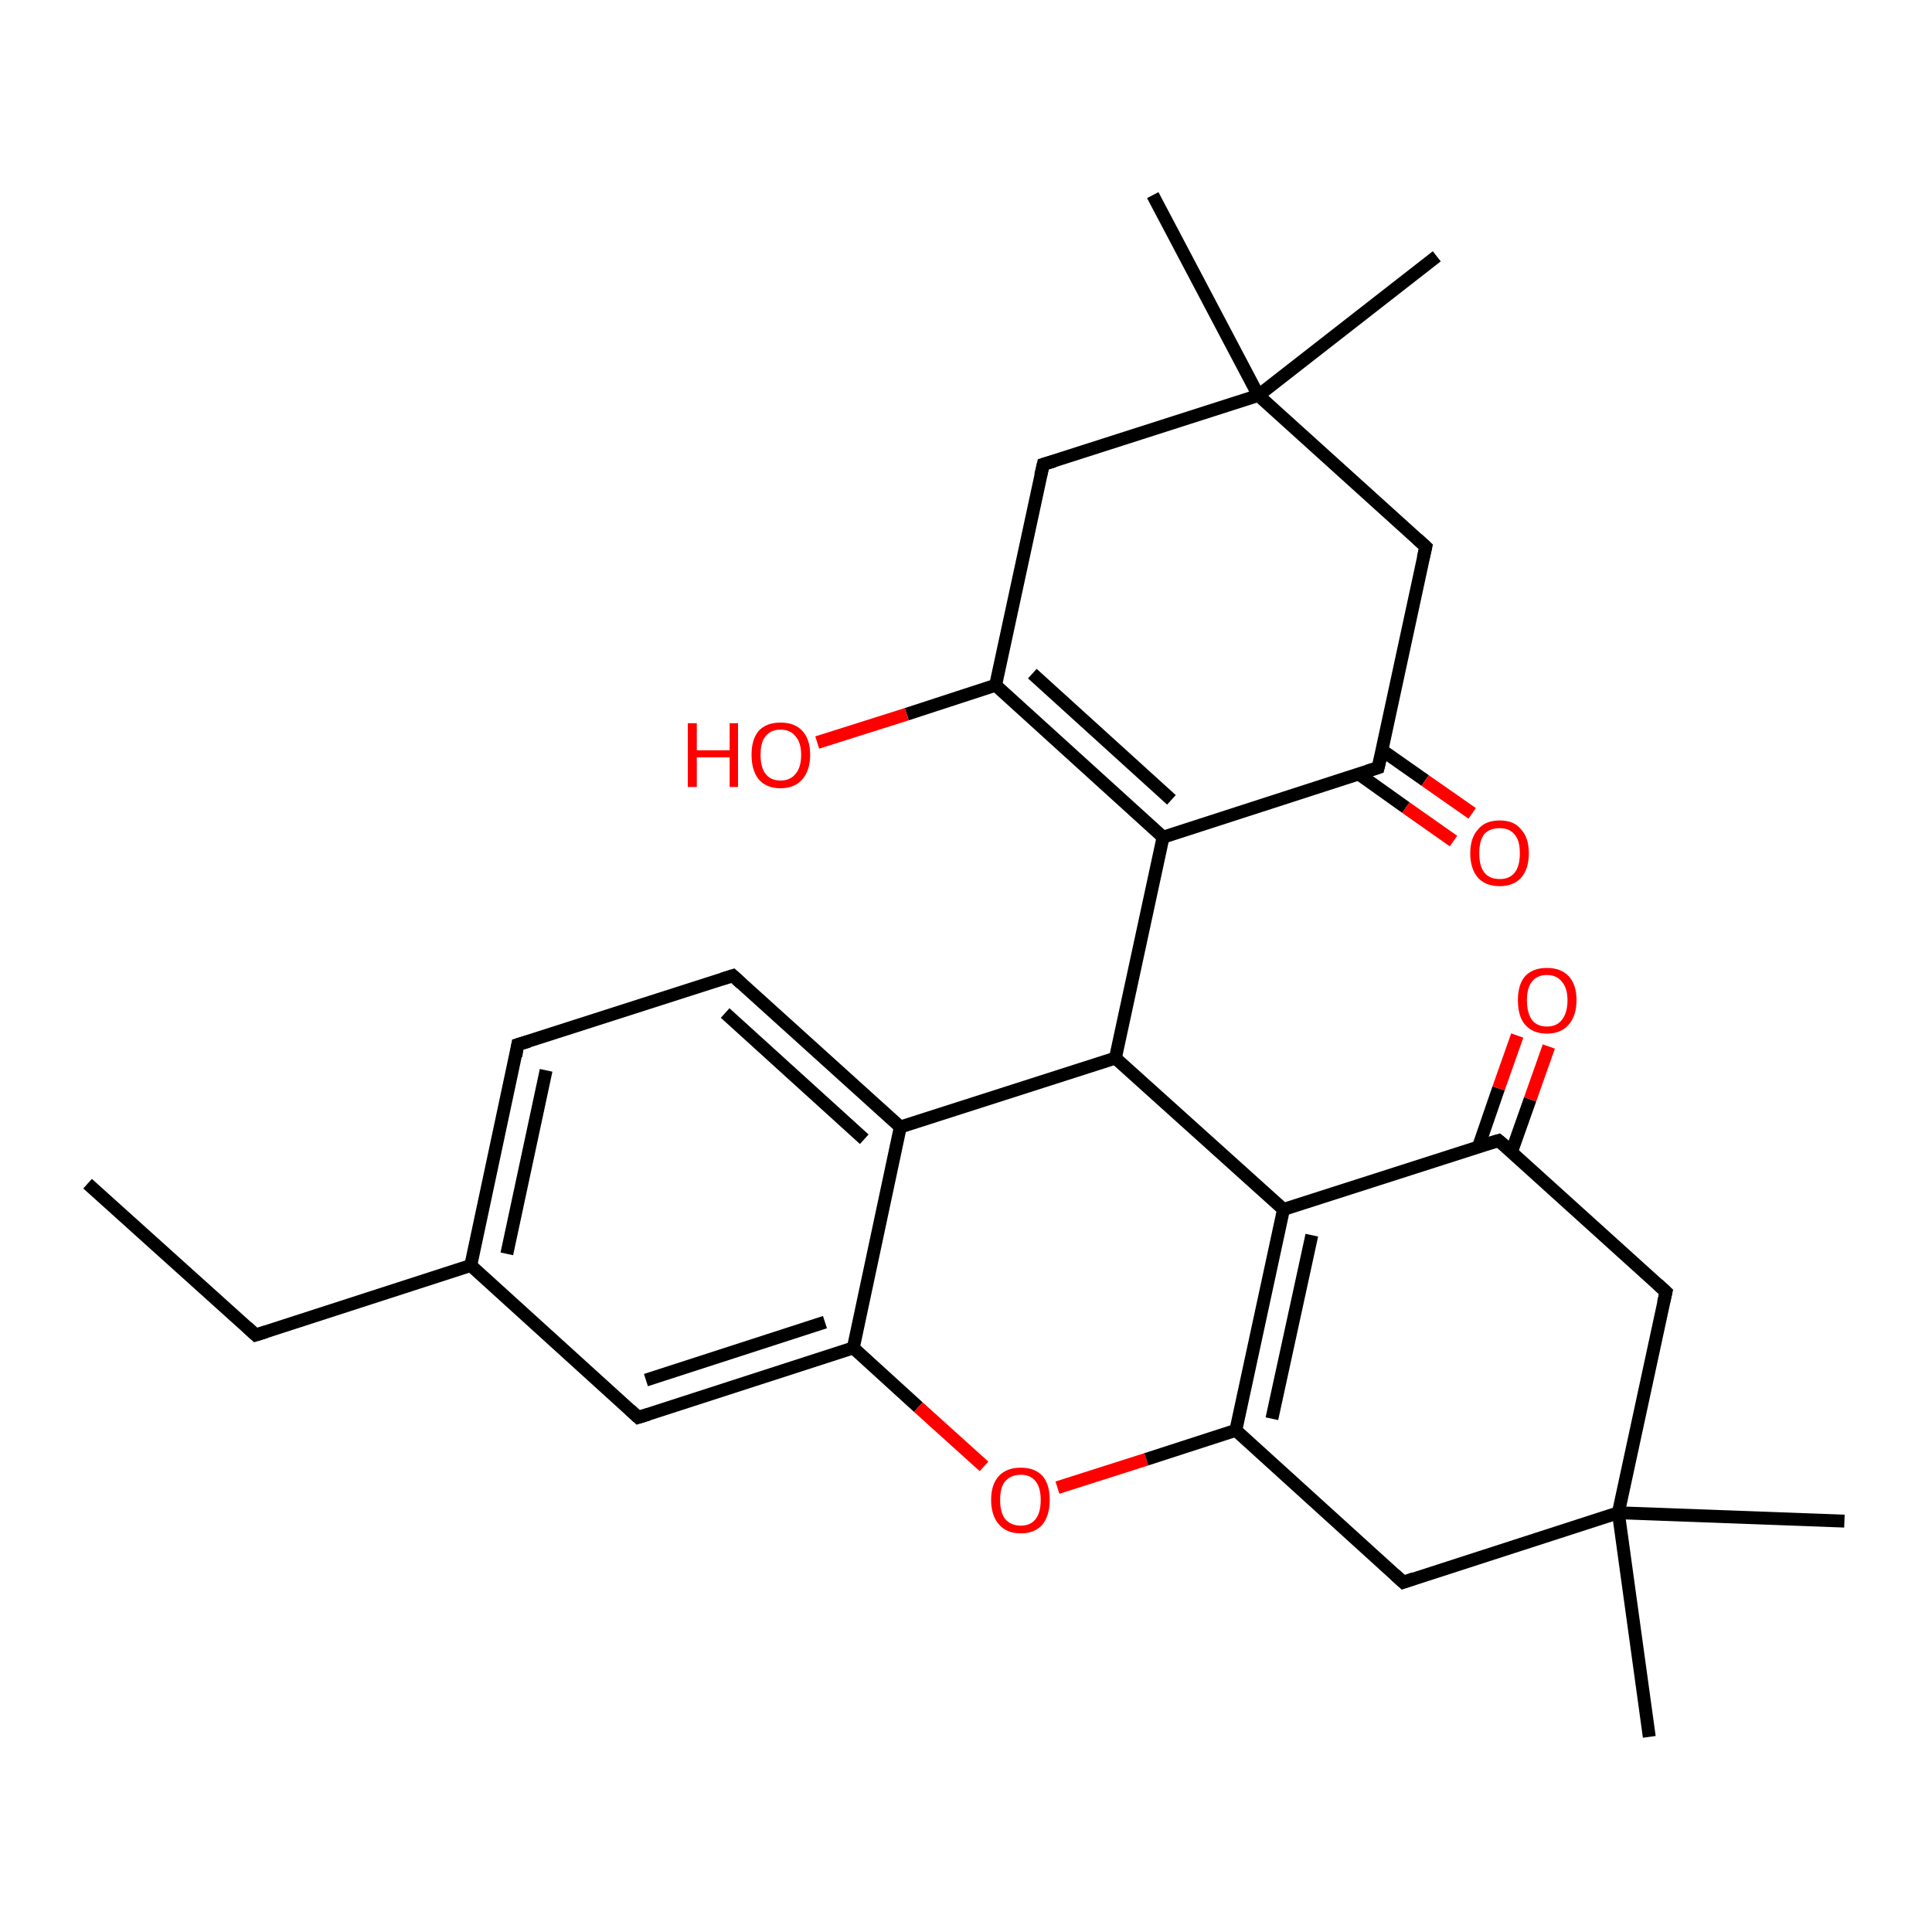 <?xml version='1.0' encoding='iso-8859-1'?>
<svg version='1.1' baseProfile='full'
              xmlns='http://www.w3.org/2000/svg'
                      xmlns:rdkit='http://www.rdkit.org/xml'
                      xmlns:xlink='http://www.w3.org/1999/xlink'
                  xml:space='preserve'
width='300px' height='300px' viewBox='0 0 300 300'>
<!-- END OF HEADER -->
<rect style='opacity:1.0;fill:#FFFFFF;stroke:none' width='300.0' height='300.0' x='0.0' y='0.0'> </rect>
<path class='bond-0 atom-0 atom-1' d='M 13.6,183.8 L 39.7,207.3' style='fill:none;fill-rule:evenodd;stroke:#000000;stroke-width:2.0px;stroke-linecap:butt;stroke-linejoin:miter;stroke-opacity:1' />
<path class='bond-1 atom-1 atom-2' d='M 39.7,207.3 L 73.1,196.5' style='fill:none;fill-rule:evenodd;stroke:#000000;stroke-width:2.0px;stroke-linecap:butt;stroke-linejoin:miter;stroke-opacity:1' />
<path class='bond-2 atom-2 atom-3' d='M 73.1,196.5 L 80.4,162.2' style='fill:none;fill-rule:evenodd;stroke:#000000;stroke-width:2.0px;stroke-linecap:butt;stroke-linejoin:miter;stroke-opacity:1' />
<path class='bond-2 atom-2 atom-3' d='M 78.7,194.7 L 84.8,166.2' style='fill:none;fill-rule:evenodd;stroke:#000000;stroke-width:2.0px;stroke-linecap:butt;stroke-linejoin:miter;stroke-opacity:1' />
<path class='bond-3 atom-3 atom-4' d='M 80.4,162.2 L 113.8,151.5' style='fill:none;fill-rule:evenodd;stroke:#000000;stroke-width:2.0px;stroke-linecap:butt;stroke-linejoin:miter;stroke-opacity:1' />
<path class='bond-4 atom-4 atom-5' d='M 113.8,151.5 L 139.8,175.0' style='fill:none;fill-rule:evenodd;stroke:#000000;stroke-width:2.0px;stroke-linecap:butt;stroke-linejoin:miter;stroke-opacity:1' />
<path class='bond-4 atom-4 atom-5' d='M 112.6,157.3 L 134.2,176.9' style='fill:none;fill-rule:evenodd;stroke:#000000;stroke-width:2.0px;stroke-linecap:butt;stroke-linejoin:miter;stroke-opacity:1' />
<path class='bond-5 atom-5 atom-6' d='M 139.8,175.0 L 132.5,209.3' style='fill:none;fill-rule:evenodd;stroke:#000000;stroke-width:2.0px;stroke-linecap:butt;stroke-linejoin:miter;stroke-opacity:1' />
<path class='bond-6 atom-6 atom-7' d='M 132.5,209.3 L 99.1,220.1' style='fill:none;fill-rule:evenodd;stroke:#000000;stroke-width:2.0px;stroke-linecap:butt;stroke-linejoin:miter;stroke-opacity:1' />
<path class='bond-6 atom-6 atom-7' d='M 128.1,205.3 L 100.3,214.3' style='fill:none;fill-rule:evenodd;stroke:#000000;stroke-width:2.0px;stroke-linecap:butt;stroke-linejoin:miter;stroke-opacity:1' />
<path class='bond-7 atom-6 atom-8' d='M 132.5,209.3 L 142.6,218.5' style='fill:none;fill-rule:evenodd;stroke:#000000;stroke-width:2.0px;stroke-linecap:butt;stroke-linejoin:miter;stroke-opacity:1' />
<path class='bond-7 atom-6 atom-8' d='M 142.6,218.5 L 152.8,227.7' style='fill:none;fill-rule:evenodd;stroke:#FF0000;stroke-width:2.0px;stroke-linecap:butt;stroke-linejoin:miter;stroke-opacity:1' />
<path class='bond-8 atom-8 atom-9' d='M 164.2,231.0 L 178.0,226.6' style='fill:none;fill-rule:evenodd;stroke:#FF0000;stroke-width:2.0px;stroke-linecap:butt;stroke-linejoin:miter;stroke-opacity:1' />
<path class='bond-8 atom-8 atom-9' d='M 178.0,226.6 L 191.9,222.1' style='fill:none;fill-rule:evenodd;stroke:#000000;stroke-width:2.0px;stroke-linecap:butt;stroke-linejoin:miter;stroke-opacity:1' />
<path class='bond-9 atom-9 atom-10' d='M 191.9,222.1 L 199.3,187.8' style='fill:none;fill-rule:evenodd;stroke:#000000;stroke-width:2.0px;stroke-linecap:butt;stroke-linejoin:miter;stroke-opacity:1' />
<path class='bond-9 atom-9 atom-10' d='M 197.5,220.3 L 203.7,191.8' style='fill:none;fill-rule:evenodd;stroke:#000000;stroke-width:2.0px;stroke-linecap:butt;stroke-linejoin:miter;stroke-opacity:1' />
<path class='bond-10 atom-10 atom-11' d='M 199.3,187.8 L 232.7,177.1' style='fill:none;fill-rule:evenodd;stroke:#000000;stroke-width:2.0px;stroke-linecap:butt;stroke-linejoin:miter;stroke-opacity:1' />
<path class='bond-11 atom-11 atom-12' d='M 234.7,178.9 L 237.6,170.7' style='fill:none;fill-rule:evenodd;stroke:#000000;stroke-width:2.0px;stroke-linecap:butt;stroke-linejoin:miter;stroke-opacity:1' />
<path class='bond-11 atom-11 atom-12' d='M 237.6,170.7 L 240.5,162.5' style='fill:none;fill-rule:evenodd;stroke:#FF0000;stroke-width:2.0px;stroke-linecap:butt;stroke-linejoin:miter;stroke-opacity:1' />
<path class='bond-11 atom-11 atom-12' d='M 229.6,178.0 L 232.7,169.0' style='fill:none;fill-rule:evenodd;stroke:#000000;stroke-width:2.0px;stroke-linecap:butt;stroke-linejoin:miter;stroke-opacity:1' />
<path class='bond-11 atom-11 atom-12' d='M 232.7,169.0 L 235.6,160.8' style='fill:none;fill-rule:evenodd;stroke:#FF0000;stroke-width:2.0px;stroke-linecap:butt;stroke-linejoin:miter;stroke-opacity:1' />
<path class='bond-12 atom-11 atom-13' d='M 232.7,177.1 L 258.7,200.6' style='fill:none;fill-rule:evenodd;stroke:#000000;stroke-width:2.0px;stroke-linecap:butt;stroke-linejoin:miter;stroke-opacity:1' />
<path class='bond-13 atom-13 atom-14' d='M 258.7,200.6 L 251.3,234.9' style='fill:none;fill-rule:evenodd;stroke:#000000;stroke-width:2.0px;stroke-linecap:butt;stroke-linejoin:miter;stroke-opacity:1' />
<path class='bond-14 atom-14 atom-15' d='M 251.3,234.9 L 256.1,269.7' style='fill:none;fill-rule:evenodd;stroke:#000000;stroke-width:2.0px;stroke-linecap:butt;stroke-linejoin:miter;stroke-opacity:1' />
<path class='bond-15 atom-14 atom-16' d='M 251.3,234.9 L 286.4,236.2' style='fill:none;fill-rule:evenodd;stroke:#000000;stroke-width:2.0px;stroke-linecap:butt;stroke-linejoin:miter;stroke-opacity:1' />
<path class='bond-16 atom-14 atom-17' d='M 251.3,234.9 L 217.9,245.7' style='fill:none;fill-rule:evenodd;stroke:#000000;stroke-width:2.0px;stroke-linecap:butt;stroke-linejoin:miter;stroke-opacity:1' />
<path class='bond-17 atom-10 atom-18' d='M 199.3,187.8 L 173.2,164.3' style='fill:none;fill-rule:evenodd;stroke:#000000;stroke-width:2.0px;stroke-linecap:butt;stroke-linejoin:miter;stroke-opacity:1' />
<path class='bond-18 atom-18 atom-19' d='M 173.2,164.3 L 180.6,130.0' style='fill:none;fill-rule:evenodd;stroke:#000000;stroke-width:2.0px;stroke-linecap:butt;stroke-linejoin:miter;stroke-opacity:1' />
<path class='bond-19 atom-19 atom-20' d='M 180.6,130.0 L 154.6,106.4' style='fill:none;fill-rule:evenodd;stroke:#000000;stroke-width:2.0px;stroke-linecap:butt;stroke-linejoin:miter;stroke-opacity:1' />
<path class='bond-19 atom-19 atom-20' d='M 181.9,124.2 L 160.3,104.6' style='fill:none;fill-rule:evenodd;stroke:#000000;stroke-width:2.0px;stroke-linecap:butt;stroke-linejoin:miter;stroke-opacity:1' />
<path class='bond-20 atom-20 atom-21' d='M 154.6,106.4 L 140.8,110.9' style='fill:none;fill-rule:evenodd;stroke:#000000;stroke-width:2.0px;stroke-linecap:butt;stroke-linejoin:miter;stroke-opacity:1' />
<path class='bond-20 atom-20 atom-21' d='M 140.8,110.9 L 126.9,115.3' style='fill:none;fill-rule:evenodd;stroke:#FF0000;stroke-width:2.0px;stroke-linecap:butt;stroke-linejoin:miter;stroke-opacity:1' />
<path class='bond-21 atom-20 atom-22' d='M 154.6,106.4 L 162.0,72.1' style='fill:none;fill-rule:evenodd;stroke:#000000;stroke-width:2.0px;stroke-linecap:butt;stroke-linejoin:miter;stroke-opacity:1' />
<path class='bond-22 atom-22 atom-23' d='M 162.0,72.1 L 195.4,61.4' style='fill:none;fill-rule:evenodd;stroke:#000000;stroke-width:2.0px;stroke-linecap:butt;stroke-linejoin:miter;stroke-opacity:1' />
<path class='bond-23 atom-23 atom-24' d='M 195.4,61.4 L 223.1,39.8' style='fill:none;fill-rule:evenodd;stroke:#000000;stroke-width:2.0px;stroke-linecap:butt;stroke-linejoin:miter;stroke-opacity:1' />
<path class='bond-24 atom-23 atom-25' d='M 195.4,61.4 L 179.0,30.3' style='fill:none;fill-rule:evenodd;stroke:#000000;stroke-width:2.0px;stroke-linecap:butt;stroke-linejoin:miter;stroke-opacity:1' />
<path class='bond-25 atom-23 atom-26' d='M 195.4,61.4 L 221.4,84.9' style='fill:none;fill-rule:evenodd;stroke:#000000;stroke-width:2.0px;stroke-linecap:butt;stroke-linejoin:miter;stroke-opacity:1' />
<path class='bond-26 atom-26 atom-27' d='M 221.4,84.9 L 214.0,119.2' style='fill:none;fill-rule:evenodd;stroke:#000000;stroke-width:2.0px;stroke-linecap:butt;stroke-linejoin:miter;stroke-opacity:1' />
<path class='bond-27 atom-27 atom-28' d='M 211.0,120.2 L 218.3,125.4' style='fill:none;fill-rule:evenodd;stroke:#000000;stroke-width:2.0px;stroke-linecap:butt;stroke-linejoin:miter;stroke-opacity:1' />
<path class='bond-27 atom-27 atom-28' d='M 218.3,125.4 L 225.7,130.6' style='fill:none;fill-rule:evenodd;stroke:#FF0000;stroke-width:2.0px;stroke-linecap:butt;stroke-linejoin:miter;stroke-opacity:1' />
<path class='bond-27 atom-27 atom-28' d='M 214.6,116.5 L 221.3,121.2' style='fill:none;fill-rule:evenodd;stroke:#000000;stroke-width:2.0px;stroke-linecap:butt;stroke-linejoin:miter;stroke-opacity:1' />
<path class='bond-27 atom-27 atom-28' d='M 221.3,121.2 L 228.6,126.3' style='fill:none;fill-rule:evenodd;stroke:#FF0000;stroke-width:2.0px;stroke-linecap:butt;stroke-linejoin:miter;stroke-opacity:1' />
<path class='bond-28 atom-7 atom-2' d='M 99.1,220.1 L 73.1,196.5' style='fill:none;fill-rule:evenodd;stroke:#000000;stroke-width:2.0px;stroke-linecap:butt;stroke-linejoin:miter;stroke-opacity:1' />
<path class='bond-29 atom-17 atom-9' d='M 217.9,245.7 L 191.9,222.1' style='fill:none;fill-rule:evenodd;stroke:#000000;stroke-width:2.0px;stroke-linecap:butt;stroke-linejoin:miter;stroke-opacity:1' />
<path class='bond-30 atom-27 atom-19' d='M 214.0,119.2 L 180.6,130.0' style='fill:none;fill-rule:evenodd;stroke:#000000;stroke-width:2.0px;stroke-linecap:butt;stroke-linejoin:miter;stroke-opacity:1' />
<path class='bond-31 atom-18 atom-5' d='M 173.2,164.3 L 139.8,175.0' style='fill:none;fill-rule:evenodd;stroke:#000000;stroke-width:2.0px;stroke-linecap:butt;stroke-linejoin:miter;stroke-opacity:1' />
<path d='M 38.4,206.1 L 39.7,207.3 L 41.3,206.8' style='fill:none;stroke:#000000;stroke-width:2.0px;stroke-linecap:butt;stroke-linejoin:miter;stroke-opacity:1;' />
<path d='M 80.1,164.0 L 80.4,162.2 L 82.1,161.7' style='fill:none;stroke:#000000;stroke-width:2.0px;stroke-linecap:butt;stroke-linejoin:miter;stroke-opacity:1;' />
<path d='M 112.2,152.0 L 113.8,151.5 L 115.1,152.7' style='fill:none;stroke:#000000;stroke-width:2.0px;stroke-linecap:butt;stroke-linejoin:miter;stroke-opacity:1;' />
<path d='M 100.7,219.6 L 99.1,220.1 L 97.8,218.9' style='fill:none;stroke:#000000;stroke-width:2.0px;stroke-linecap:butt;stroke-linejoin:miter;stroke-opacity:1;' />
<path d='M 231.0,177.6 L 232.7,177.1 L 234.0,178.2' style='fill:none;stroke:#000000;stroke-width:2.0px;stroke-linecap:butt;stroke-linejoin:miter;stroke-opacity:1;' />
<path d='M 257.4,199.4 L 258.7,200.6 L 258.3,202.3' style='fill:none;stroke:#000000;stroke-width:2.0px;stroke-linecap:butt;stroke-linejoin:miter;stroke-opacity:1;' />
<path d='M 219.6,245.1 L 217.9,245.7 L 216.6,244.5' style='fill:none;stroke:#000000;stroke-width:2.0px;stroke-linecap:butt;stroke-linejoin:miter;stroke-opacity:1;' />
<path d='M 161.6,73.8 L 162.0,72.1 L 163.7,71.6' style='fill:none;stroke:#000000;stroke-width:2.0px;stroke-linecap:butt;stroke-linejoin:miter;stroke-opacity:1;' />
<path d='M 220.1,83.7 L 221.4,84.9 L 221.0,86.6' style='fill:none;stroke:#000000;stroke-width:2.0px;stroke-linecap:butt;stroke-linejoin:miter;stroke-opacity:1;' />
<path d='M 214.4,117.5 L 214.0,119.2 L 212.4,119.7' style='fill:none;stroke:#000000;stroke-width:2.0px;stroke-linecap:butt;stroke-linejoin:miter;stroke-opacity:1;' />
<path class='atom-8' d='M 153.9 232.9
Q 153.9 230.5, 155.1 229.2
Q 156.3 227.9, 158.5 227.9
Q 160.7 227.9, 161.9 229.2
Q 163.0 230.5, 163.0 232.9
Q 163.0 235.3, 161.9 236.7
Q 160.7 238.1, 158.5 238.1
Q 156.3 238.1, 155.1 236.7
Q 153.9 235.3, 153.9 232.9
M 158.5 236.9
Q 160.0 236.9, 160.8 235.9
Q 161.6 234.9, 161.6 232.9
Q 161.6 231.0, 160.8 230.0
Q 160.0 229.0, 158.5 229.0
Q 157.0 229.0, 156.1 230.0
Q 155.3 230.9, 155.3 232.9
Q 155.3 234.9, 156.1 235.9
Q 157.0 236.9, 158.5 236.9
' fill='#FF0000'/>
<path class='atom-12' d='M 235.7 155.3
Q 235.7 152.9, 236.8 151.6
Q 238.0 150.3, 240.2 150.3
Q 242.4 150.3, 243.6 151.6
Q 244.8 152.9, 244.8 155.3
Q 244.8 157.7, 243.6 159.1
Q 242.4 160.5, 240.2 160.5
Q 238.0 160.5, 236.8 159.1
Q 235.7 157.8, 235.7 155.3
M 240.2 159.4
Q 241.7 159.4, 242.5 158.4
Q 243.4 157.3, 243.4 155.3
Q 243.4 153.4, 242.5 152.4
Q 241.7 151.4, 240.2 151.4
Q 238.7 151.4, 237.9 152.4
Q 237.1 153.4, 237.1 155.3
Q 237.1 157.3, 237.9 158.4
Q 238.7 159.4, 240.2 159.4
' fill='#FF0000'/>
<path class='atom-21' d='M 106.8 112.3
L 108.2 112.3
L 108.2 116.5
L 113.3 116.5
L 113.3 112.3
L 114.6 112.3
L 114.6 122.2
L 113.3 122.2
L 113.3 117.6
L 108.2 117.6
L 108.2 122.2
L 106.8 122.2
L 106.8 112.3
' fill='#FF0000'/>
<path class='atom-21' d='M 116.7 117.2
Q 116.7 114.8, 117.8 113.5
Q 119.0 112.2, 121.2 112.2
Q 123.4 112.2, 124.6 113.5
Q 125.8 114.8, 125.8 117.2
Q 125.8 119.6, 124.6 121.0
Q 123.4 122.4, 121.2 122.4
Q 119.0 122.4, 117.8 121.0
Q 116.7 119.6, 116.7 117.2
M 121.2 121.2
Q 122.7 121.2, 123.5 120.2
Q 124.4 119.2, 124.4 117.2
Q 124.4 115.3, 123.5 114.3
Q 122.7 113.3, 121.2 113.3
Q 119.7 113.3, 118.9 114.3
Q 118.1 115.2, 118.1 117.2
Q 118.1 119.2, 118.9 120.2
Q 119.7 121.2, 121.2 121.2
' fill='#FF0000'/>
<path class='atom-28' d='M 228.3 132.5
Q 228.3 130.1, 229.5 128.8
Q 230.6 127.4, 232.9 127.4
Q 235.1 127.4, 236.2 128.8
Q 237.4 130.1, 237.4 132.5
Q 237.4 134.9, 236.2 136.3
Q 235.0 137.6, 232.9 137.6
Q 230.7 137.6, 229.5 136.3
Q 228.3 134.9, 228.3 132.5
M 232.9 136.5
Q 234.4 136.5, 235.2 135.5
Q 236.0 134.5, 236.0 132.5
Q 236.0 130.5, 235.2 129.6
Q 234.4 128.6, 232.9 128.6
Q 231.3 128.6, 230.5 129.5
Q 229.7 130.5, 229.7 132.5
Q 229.7 134.5, 230.5 135.5
Q 231.3 136.5, 232.9 136.5
' fill='#FF0000'/>
</svg>
